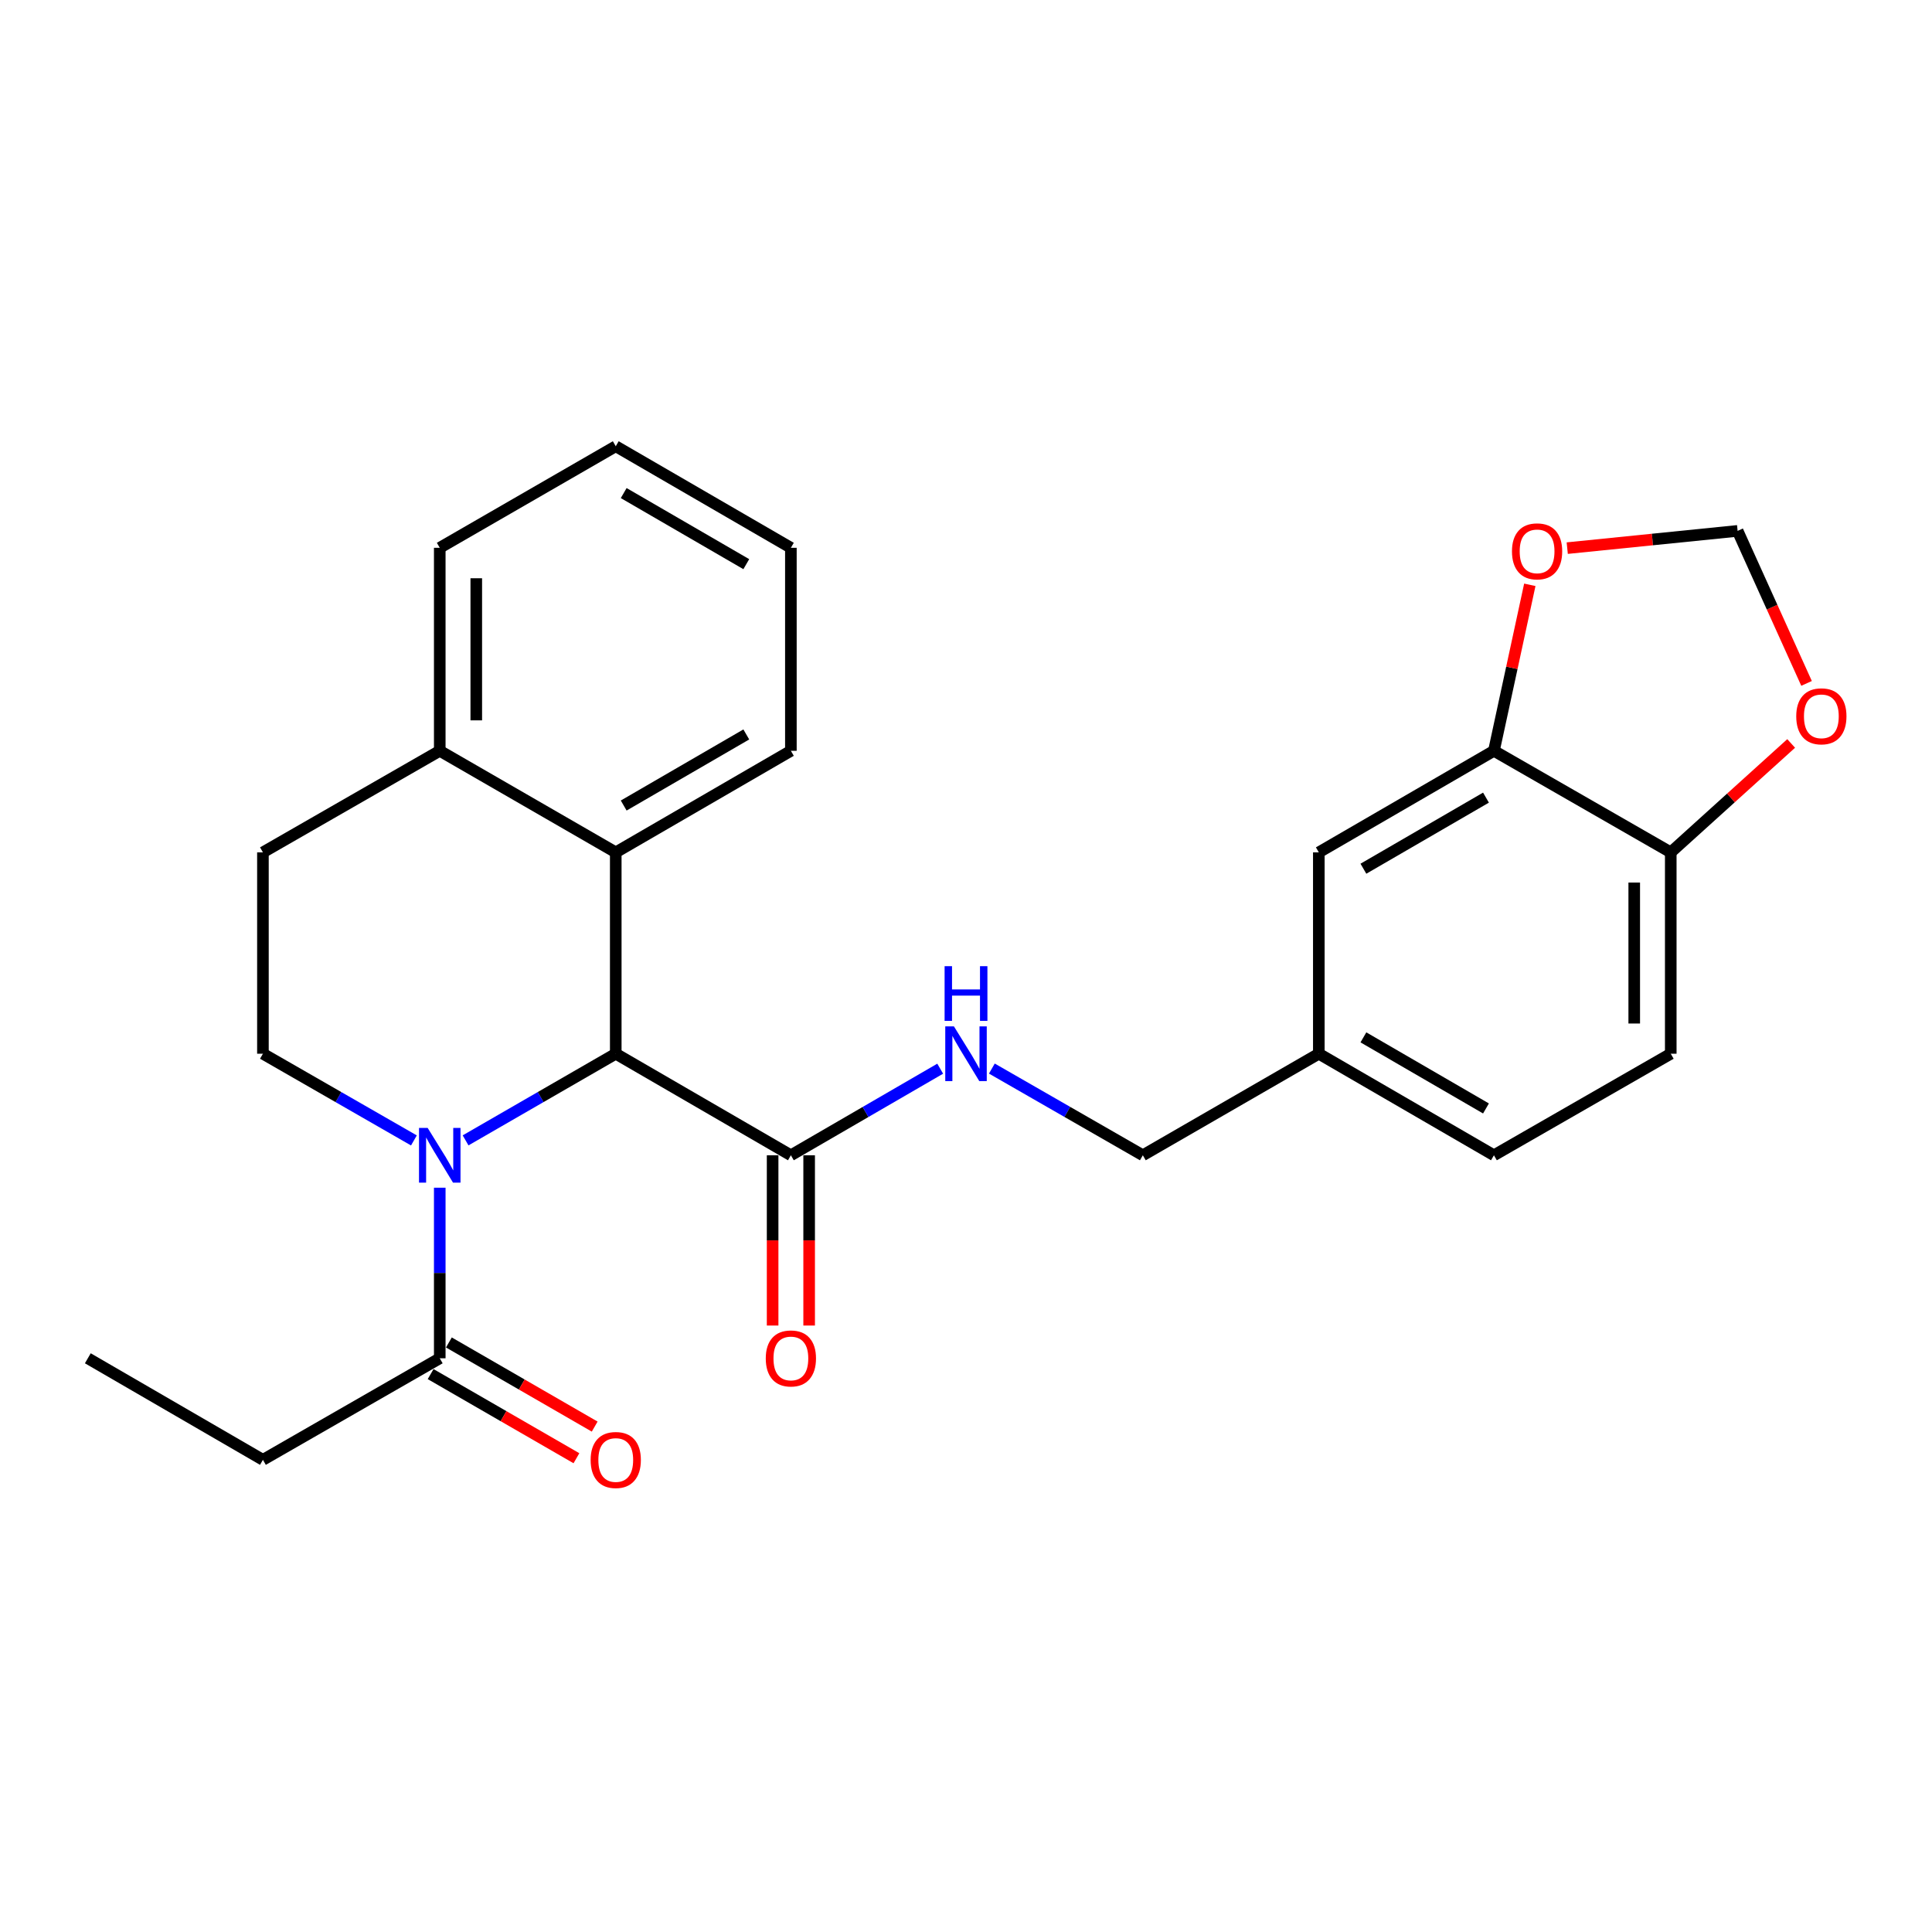 <?xml version='1.0' encoding='iso-8859-1'?>
<svg version='1.1' baseProfile='full'
              xmlns='http://www.w3.org/2000/svg'
                      xmlns:rdkit='http://www.rdkit.org/xml'
                      xmlns:xlink='http://www.w3.org/1999/xlink'
                  xml:space='preserve'
width='1000px' height='1000px' viewBox='0 0 1000 1000'>
<!-- END OF HEADER -->
<rect style='opacity:1.0;fill:#FFFFFF;stroke:none' width='1000' height='1000' x='0' y='0'> </rect>
<path class='bond-0' d='M 240.986,590.254 L 279.85,567.829' style='fill:none;fill-rule:evenodd;stroke:#0000FF;stroke-width:6px;stroke-linecap:butt;stroke-linejoin:miter;stroke-opacity:1' />
<path class='bond-0' d='M 279.85,567.829 L 318.714,545.404' style='fill:none;fill-rule:evenodd;stroke:#000000;stroke-width:6px;stroke-linecap:butt;stroke-linejoin:miter;stroke-opacity:1' />
<path class='bond-2' d='M 227.617,614.755 L 227.617,658.9' style='fill:none;fill-rule:evenodd;stroke:#0000FF;stroke-width:6px;stroke-linecap:butt;stroke-linejoin:miter;stroke-opacity:1' />
<path class='bond-2' d='M 227.617,658.9 L 227.617,703.044' style='fill:none;fill-rule:evenodd;stroke:#000000;stroke-width:6px;stroke-linecap:butt;stroke-linejoin:miter;stroke-opacity:1' />
<path class='bond-4' d='M 214.238,590.285 L 175.164,567.845' style='fill:none;fill-rule:evenodd;stroke:#0000FF;stroke-width:6px;stroke-linecap:butt;stroke-linejoin:miter;stroke-opacity:1' />
<path class='bond-4' d='M 175.164,567.845 L 136.089,545.404' style='fill:none;fill-rule:evenodd;stroke:#000000;stroke-width:6px;stroke-linecap:butt;stroke-linejoin:miter;stroke-opacity:1' />
<path class='bond-1' d='M 318.714,545.404 L 409.359,597.968' style='fill:none;fill-rule:evenodd;stroke:#000000;stroke-width:6px;stroke-linecap:butt;stroke-linejoin:miter;stroke-opacity:1' />
<path class='bond-3' d='M 318.714,545.404 L 318.714,441.18' style='fill:none;fill-rule:evenodd;stroke:#000000;stroke-width:6px;stroke-linecap:butt;stroke-linejoin:miter;stroke-opacity:1' />
<path class='bond-6' d='M 409.359,597.968 L 448.002,575.56' style='fill:none;fill-rule:evenodd;stroke:#000000;stroke-width:6px;stroke-linecap:butt;stroke-linejoin:miter;stroke-opacity:1' />
<path class='bond-6' d='M 448.002,575.56 L 486.645,553.151' style='fill:none;fill-rule:evenodd;stroke:#0000FF;stroke-width:6px;stroke-linecap:butt;stroke-linejoin:miter;stroke-opacity:1' />
<path class='bond-13' d='M 399.907,597.968 L 399.907,642.033' style='fill:none;fill-rule:evenodd;stroke:#000000;stroke-width:6px;stroke-linecap:butt;stroke-linejoin:miter;stroke-opacity:1' />
<path class='bond-13' d='M 399.907,642.033 L 399.907,686.097' style='fill:none;fill-rule:evenodd;stroke:#FF0000;stroke-width:6px;stroke-linecap:butt;stroke-linejoin:miter;stroke-opacity:1' />
<path class='bond-13' d='M 418.811,597.968 L 418.811,642.033' style='fill:none;fill-rule:evenodd;stroke:#000000;stroke-width:6px;stroke-linecap:butt;stroke-linejoin:miter;stroke-opacity:1' />
<path class='bond-13' d='M 418.811,642.033 L 418.811,686.097' style='fill:none;fill-rule:evenodd;stroke:#FF0000;stroke-width:6px;stroke-linecap:butt;stroke-linejoin:miter;stroke-opacity:1' />
<path class='bond-14' d='M 222.893,711.231 L 260.627,733.004' style='fill:none;fill-rule:evenodd;stroke:#000000;stroke-width:6px;stroke-linecap:butt;stroke-linejoin:miter;stroke-opacity:1' />
<path class='bond-14' d='M 260.627,733.004 L 298.361,754.777' style='fill:none;fill-rule:evenodd;stroke:#FF0000;stroke-width:6px;stroke-linecap:butt;stroke-linejoin:miter;stroke-opacity:1' />
<path class='bond-14' d='M 232.341,694.857 L 270.075,716.63' style='fill:none;fill-rule:evenodd;stroke:#000000;stroke-width:6px;stroke-linecap:butt;stroke-linejoin:miter;stroke-opacity:1' />
<path class='bond-14' d='M 270.075,716.63 L 307.809,738.403' style='fill:none;fill-rule:evenodd;stroke:#FF0000;stroke-width:6px;stroke-linecap:butt;stroke-linejoin:miter;stroke-opacity:1' />
<path class='bond-21' d='M 227.617,703.044 L 136.089,755.608' style='fill:none;fill-rule:evenodd;stroke:#000000;stroke-width:6px;stroke-linecap:butt;stroke-linejoin:miter;stroke-opacity:1' />
<path class='bond-20' d='M 318.714,441.18 L 409.359,388.616' style='fill:none;fill-rule:evenodd;stroke:#000000;stroke-width:6px;stroke-linecap:butt;stroke-linejoin:miter;stroke-opacity:1' />
<path class='bond-20' d='M 322.828,416.942 L 386.279,380.147' style='fill:none;fill-rule:evenodd;stroke:#000000;stroke-width:6px;stroke-linecap:butt;stroke-linejoin:miter;stroke-opacity:1' />
<path class='bond-26' d='M 318.714,441.18 L 227.617,388.616' style='fill:none;fill-rule:evenodd;stroke:#000000;stroke-width:6px;stroke-linecap:butt;stroke-linejoin:miter;stroke-opacity:1' />
<path class='bond-15' d='M 136.089,545.404 L 136.089,441.18' style='fill:none;fill-rule:evenodd;stroke:#000000;stroke-width:6px;stroke-linecap:butt;stroke-linejoin:miter;stroke-opacity:1' />
<path class='bond-5' d='M 773.254,388.616 L 682.619,441.18' style='fill:none;fill-rule:evenodd;stroke:#000000;stroke-width:6px;stroke-linecap:butt;stroke-linejoin:miter;stroke-opacity:1' />
<path class='bond-5' d='M 769.142,412.853 L 705.698,449.648' style='fill:none;fill-rule:evenodd;stroke:#000000;stroke-width:6px;stroke-linecap:butt;stroke-linejoin:miter;stroke-opacity:1' />
<path class='bond-8' d='M 773.254,388.616 L 782.542,345.656' style='fill:none;fill-rule:evenodd;stroke:#000000;stroke-width:6px;stroke-linecap:butt;stroke-linejoin:miter;stroke-opacity:1' />
<path class='bond-8' d='M 782.542,345.656 L 791.829,302.697' style='fill:none;fill-rule:evenodd;stroke:#FF0000;stroke-width:6px;stroke-linecap:butt;stroke-linejoin:miter;stroke-opacity:1' />
<path class='bond-28' d='M 773.254,388.616 L 864.781,441.18' style='fill:none;fill-rule:evenodd;stroke:#000000;stroke-width:6px;stroke-linecap:butt;stroke-linejoin:miter;stroke-opacity:1' />
<path class='bond-18' d='M 513.383,553.088 L 552.458,575.528' style='fill:none;fill-rule:evenodd;stroke:#0000FF;stroke-width:6px;stroke-linecap:butt;stroke-linejoin:miter;stroke-opacity:1' />
<path class='bond-18' d='M 552.458,575.528 L 591.532,597.968' style='fill:none;fill-rule:evenodd;stroke:#000000;stroke-width:6px;stroke-linecap:butt;stroke-linejoin:miter;stroke-opacity:1' />
<path class='bond-7' d='M 864.781,441.18 L 864.781,545.404' style='fill:none;fill-rule:evenodd;stroke:#000000;stroke-width:6px;stroke-linecap:butt;stroke-linejoin:miter;stroke-opacity:1' />
<path class='bond-7' d='M 845.877,456.813 L 845.877,529.771' style='fill:none;fill-rule:evenodd;stroke:#000000;stroke-width:6px;stroke-linecap:butt;stroke-linejoin:miter;stroke-opacity:1' />
<path class='bond-9' d='M 864.781,441.18 L 895.941,412.996' style='fill:none;fill-rule:evenodd;stroke:#000000;stroke-width:6px;stroke-linecap:butt;stroke-linejoin:miter;stroke-opacity:1' />
<path class='bond-9' d='M 895.941,412.996 L 927.102,384.812' style='fill:none;fill-rule:evenodd;stroke:#FF0000;stroke-width:6px;stroke-linecap:butt;stroke-linejoin:miter;stroke-opacity:1' />
<path class='bond-11' d='M 811.2,283.713 L 855.293,279.247' style='fill:none;fill-rule:evenodd;stroke:#FF0000;stroke-width:6px;stroke-linecap:butt;stroke-linejoin:miter;stroke-opacity:1' />
<path class='bond-11' d='M 855.293,279.247 L 899.386,274.781' style='fill:none;fill-rule:evenodd;stroke:#000000;stroke-width:6px;stroke-linecap:butt;stroke-linejoin:miter;stroke-opacity:1' />
<path class='bond-29' d='M 935.068,353.727 L 917.227,314.254' style='fill:none;fill-rule:evenodd;stroke:#FF0000;stroke-width:6px;stroke-linecap:butt;stroke-linejoin:miter;stroke-opacity:1' />
<path class='bond-29' d='M 917.227,314.254 L 899.386,274.781' style='fill:none;fill-rule:evenodd;stroke:#000000;stroke-width:6px;stroke-linecap:butt;stroke-linejoin:miter;stroke-opacity:1' />
<path class='bond-10' d='M 227.617,388.616 L 136.089,441.18' style='fill:none;fill-rule:evenodd;stroke:#000000;stroke-width:6px;stroke-linecap:butt;stroke-linejoin:miter;stroke-opacity:1' />
<path class='bond-22' d='M 227.617,388.616 L 227.617,283.54' style='fill:none;fill-rule:evenodd;stroke:#000000;stroke-width:6px;stroke-linecap:butt;stroke-linejoin:miter;stroke-opacity:1' />
<path class='bond-22' d='M 246.521,372.854 L 246.521,299.301' style='fill:none;fill-rule:evenodd;stroke:#000000;stroke-width:6px;stroke-linecap:butt;stroke-linejoin:miter;stroke-opacity:1' />
<path class='bond-12' d='M 682.619,441.18 L 682.619,545.404' style='fill:none;fill-rule:evenodd;stroke:#000000;stroke-width:6px;stroke-linecap:butt;stroke-linejoin:miter;stroke-opacity:1' />
<path class='bond-16' d='M 864.781,545.404 L 773.254,597.968' style='fill:none;fill-rule:evenodd;stroke:#000000;stroke-width:6px;stroke-linecap:butt;stroke-linejoin:miter;stroke-opacity:1' />
<path class='bond-17' d='M 682.619,545.404 L 591.532,597.968' style='fill:none;fill-rule:evenodd;stroke:#000000;stroke-width:6px;stroke-linecap:butt;stroke-linejoin:miter;stroke-opacity:1' />
<path class='bond-19' d='M 682.619,545.404 L 773.254,597.968' style='fill:none;fill-rule:evenodd;stroke:#000000;stroke-width:6px;stroke-linecap:butt;stroke-linejoin:miter;stroke-opacity:1' />
<path class='bond-19' d='M 705.698,536.936 L 769.142,573.731' style='fill:none;fill-rule:evenodd;stroke:#000000;stroke-width:6px;stroke-linecap:butt;stroke-linejoin:miter;stroke-opacity:1' />
<path class='bond-24' d='M 409.359,388.616 L 409.359,283.54' style='fill:none;fill-rule:evenodd;stroke:#000000;stroke-width:6px;stroke-linecap:butt;stroke-linejoin:miter;stroke-opacity:1' />
<path class='bond-23' d='M 136.089,755.608 L 45.455,703.044' style='fill:none;fill-rule:evenodd;stroke:#000000;stroke-width:6px;stroke-linecap:butt;stroke-linejoin:miter;stroke-opacity:1' />
<path class='bond-25' d='M 227.617,283.54 L 318.714,230.976' style='fill:none;fill-rule:evenodd;stroke:#000000;stroke-width:6px;stroke-linecap:butt;stroke-linejoin:miter;stroke-opacity:1' />
<path class='bond-27' d='M 409.359,283.54 L 318.714,230.976' style='fill:none;fill-rule:evenodd;stroke:#000000;stroke-width:6px;stroke-linecap:butt;stroke-linejoin:miter;stroke-opacity:1' />
<path class='bond-27' d='M 386.279,292.009 L 322.828,255.214' style='fill:none;fill-rule:evenodd;stroke:#000000;stroke-width:6px;stroke-linecap:butt;stroke-linejoin:miter;stroke-opacity:1' />
<path  class='atom-0' d='M 221.357 583.808
L 230.637 598.808
Q 231.557 600.288, 233.037 602.968
Q 234.517 605.648, 234.597 605.808
L 234.597 583.808
L 238.357 583.808
L 238.357 612.128
L 234.477 612.128
L 224.517 595.728
Q 223.357 593.808, 222.117 591.608
Q 220.917 589.408, 220.557 588.728
L 220.557 612.128
L 216.877 612.128
L 216.877 583.808
L 221.357 583.808
' fill='#0000FF'/>
<path  class='atom-7' d='M 493.745 531.244
L 503.025 546.244
Q 503.945 547.724, 505.425 550.404
Q 506.905 553.084, 506.985 553.244
L 506.985 531.244
L 510.745 531.244
L 510.745 559.564
L 506.865 559.564
L 496.905 543.164
Q 495.745 541.244, 494.505 539.044
Q 493.305 536.844, 492.945 536.164
L 492.945 559.564
L 489.265 559.564
L 489.265 531.244
L 493.745 531.244
' fill='#0000FF'/>
<path  class='atom-7' d='M 488.925 500.092
L 492.765 500.092
L 492.765 512.132
L 507.245 512.132
L 507.245 500.092
L 511.085 500.092
L 511.085 528.412
L 507.245 528.412
L 507.245 515.332
L 492.765 515.332
L 492.765 528.412
L 488.925 528.412
L 488.925 500.092
' fill='#0000FF'/>
<path  class='atom-9' d='M 782.592 285.374
Q 782.592 278.574, 785.952 274.774
Q 789.312 270.974, 795.592 270.974
Q 801.872 270.974, 805.232 274.774
Q 808.592 278.574, 808.592 285.374
Q 808.592 292.254, 805.192 296.174
Q 801.792 300.054, 795.592 300.054
Q 789.352 300.054, 785.952 296.174
Q 782.592 292.294, 782.592 285.374
M 795.592 296.854
Q 799.912 296.854, 802.232 293.974
Q 804.592 291.054, 804.592 285.374
Q 804.592 279.814, 802.232 277.014
Q 799.912 274.174, 795.592 274.174
Q 791.272 274.174, 788.912 276.974
Q 786.592 279.774, 786.592 285.374
Q 786.592 291.094, 788.912 293.974
Q 791.272 296.854, 795.592 296.854
' fill='#FF0000'/>
<path  class='atom-10' d='M 929.729 370.758
Q 929.729 363.958, 933.089 360.158
Q 936.449 356.358, 942.729 356.358
Q 949.009 356.358, 952.369 360.158
Q 955.729 363.958, 955.729 370.758
Q 955.729 377.638, 952.329 381.558
Q 948.929 385.438, 942.729 385.438
Q 936.489 385.438, 933.089 381.558
Q 929.729 377.678, 929.729 370.758
M 942.729 382.238
Q 947.049 382.238, 949.369 379.358
Q 951.729 376.438, 951.729 370.758
Q 951.729 365.198, 949.369 362.398
Q 947.049 359.558, 942.729 359.558
Q 938.409 359.558, 936.049 362.358
Q 933.729 365.158, 933.729 370.758
Q 933.729 376.478, 936.049 379.358
Q 938.409 382.238, 942.729 382.238
' fill='#FF0000'/>
<path  class='atom-14' d='M 396.359 703.124
Q 396.359 696.324, 399.719 692.524
Q 403.079 688.724, 409.359 688.724
Q 415.639 688.724, 418.999 692.524
Q 422.359 696.324, 422.359 703.124
Q 422.359 710.004, 418.959 713.924
Q 415.559 717.804, 409.359 717.804
Q 403.119 717.804, 399.719 713.924
Q 396.359 710.044, 396.359 703.124
M 409.359 714.604
Q 413.679 714.604, 415.999 711.724
Q 418.359 708.804, 418.359 703.124
Q 418.359 697.564, 415.999 694.764
Q 413.679 691.924, 409.359 691.924
Q 405.039 691.924, 402.679 694.724
Q 400.359 697.524, 400.359 703.124
Q 400.359 708.844, 402.679 711.724
Q 405.039 714.604, 409.359 714.604
' fill='#FF0000'/>
<path  class='atom-15' d='M 305.714 755.688
Q 305.714 748.888, 309.074 745.088
Q 312.434 741.288, 318.714 741.288
Q 324.994 741.288, 328.354 745.088
Q 331.714 748.888, 331.714 755.688
Q 331.714 762.568, 328.314 766.488
Q 324.914 770.368, 318.714 770.368
Q 312.474 770.368, 309.074 766.488
Q 305.714 762.608, 305.714 755.688
M 318.714 767.168
Q 323.034 767.168, 325.354 764.288
Q 327.714 761.368, 327.714 755.688
Q 327.714 750.128, 325.354 747.328
Q 323.034 744.488, 318.714 744.488
Q 314.394 744.488, 312.034 747.288
Q 309.714 750.088, 309.714 755.688
Q 309.714 761.408, 312.034 764.288
Q 314.394 767.168, 318.714 767.168
' fill='#FF0000'/>
</svg>
